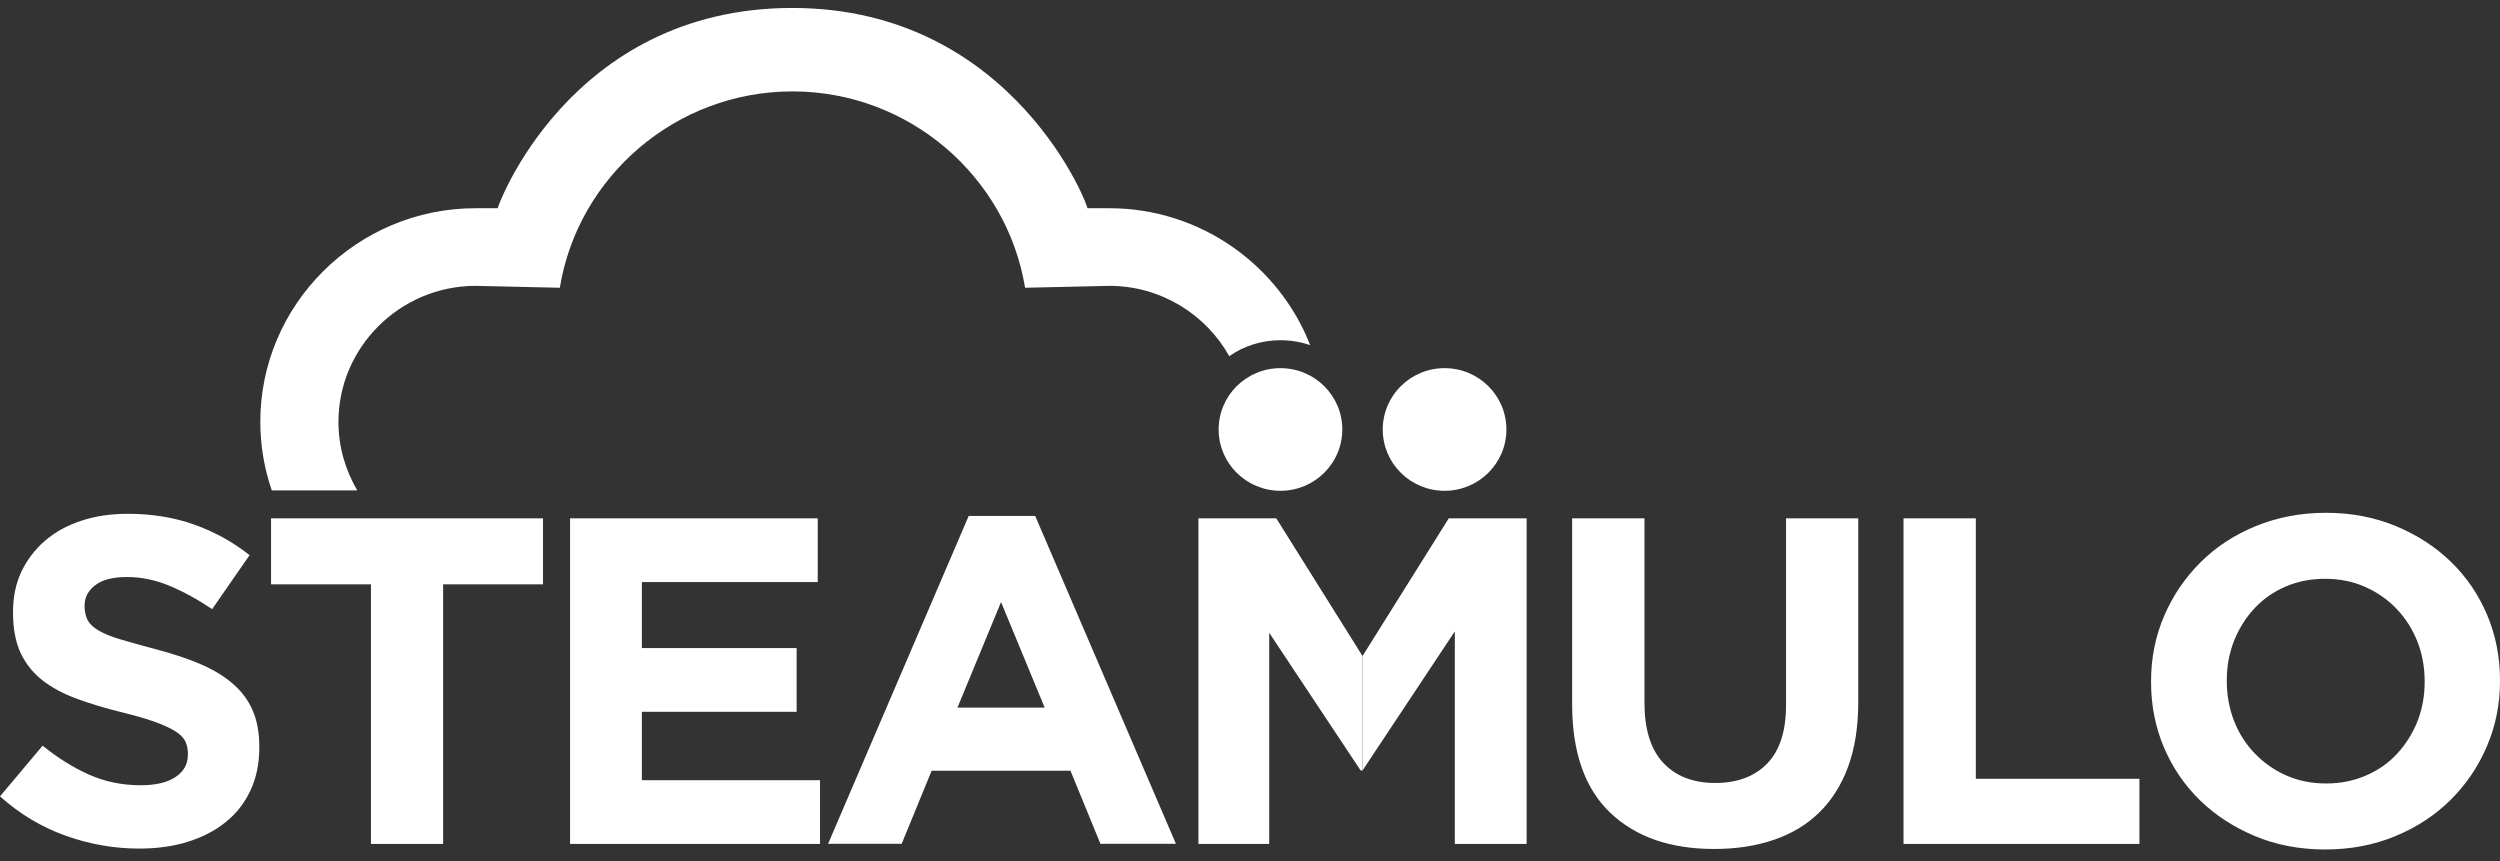 <svg width="180" height="62" viewBox="0 0 180 62" fill="none" xmlns="http://www.w3.org/2000/svg">
<rect x="0" y="0" width="180" height="62" fill="#333333" stroke="none"/>
<path d="M167.484 56.41C168.512 56.41 169.477 56.219 170.351 55.837C171.234 55.454 171.98 54.936 172.599 54.262C173.218 53.588 173.701 52.815 174.056 51.941C174.402 51.058 174.575 50.111 174.575 49.11V49.046C174.575 48.045 174.402 47.089 174.056 46.197C173.701 45.305 173.209 44.522 172.563 43.848C171.926 43.175 171.17 42.647 170.287 42.255C169.404 41.864 168.448 41.673 167.42 41.673C166.364 41.673 165.399 41.864 164.534 42.246C163.669 42.619 162.923 43.147 162.304 43.821C161.685 44.486 161.203 45.259 160.848 46.151C160.502 47.025 160.329 47.972 160.329 48.982V49.046C160.329 50.047 160.502 51.003 160.848 51.895C161.193 52.787 161.694 53.57 162.331 54.235C162.978 54.908 163.724 55.436 164.598 55.828C165.463 56.21 166.419 56.41 167.484 56.41ZM137.062 37.322H142.26V56.073H154.039V60.761H137.053V37.322H137.062ZM123.426 61.126C120.249 61.126 117.755 60.252 115.934 58.513C114.113 56.774 113.194 54.171 113.194 50.712V37.322H118.401V50.584C118.401 52.505 118.847 53.952 119.748 54.917C120.649 55.882 121.896 56.374 123.499 56.374C125.092 56.374 126.348 55.901 127.249 54.963C128.15 54.025 128.596 52.623 128.596 50.748V37.322H133.794V50.548C133.794 52.332 133.548 53.889 133.066 55.2C132.583 56.51 131.891 57.612 130.99 58.495C130.089 59.378 128.997 60.033 127.713 60.47C126.43 60.907 125 61.126 123.426 61.126ZM98.102 47.234L98.894 45.969L104.31 37.322H109.917V60.761H104.747V45.459L98.302 55.172L98.102 55.482V47.234ZM104.009 26.507C106.467 26.507 108.461 28.483 108.461 30.922C108.461 33.362 106.467 35.337 104.009 35.337C101.552 35.337 99.558 33.362 99.558 30.922C99.558 28.483 101.552 26.507 104.009 26.507ZM167.411 61.162C165.59 61.162 163.906 60.843 162.377 60.206C160.848 59.569 159.528 58.713 158.408 57.63C157.297 56.547 156.424 55.272 155.805 53.816C155.186 52.35 154.876 50.785 154.876 49.11V49.046C154.876 47.371 155.195 45.796 155.823 44.34C156.451 42.874 157.325 41.591 158.435 40.489C159.546 39.379 160.875 38.514 162.422 37.877C163.97 37.249 165.645 36.921 167.465 36.921C169.286 36.921 170.961 37.24 172.499 37.877C174.029 38.514 175.358 39.37 176.468 40.453C177.588 41.536 178.452 42.811 179.071 44.267C179.69 45.733 180 47.298 180 48.973V49.037C180 50.712 179.681 52.278 179.053 53.743C178.425 55.209 177.551 56.492 176.441 57.594C175.33 58.695 174.001 59.569 172.454 60.206C170.915 60.843 169.24 61.162 167.411 61.162ZM10.022 61.098C8.22 61.098 6.454 60.789 4.724 60.17C2.995 59.551 1.42 58.613 0 57.339L3.068 53.688C4.151 54.562 5.252 55.254 6.39 55.764C7.528 56.274 8.775 56.538 10.122 56.538C11.206 56.538 12.043 56.346 12.635 55.946C13.236 55.555 13.527 55.017 13.527 54.326V54.262C13.527 53.925 13.463 53.634 13.345 53.379C13.217 53.124 12.981 52.878 12.635 52.66C12.289 52.432 11.797 52.214 11.187 51.986C10.568 51.759 9.767 51.531 8.775 51.285C7.583 50.994 6.499 50.666 5.535 50.311C4.57 49.956 3.75 49.519 3.068 48.991C2.394 48.463 1.866 47.808 1.493 47.034C1.129 46.251 0.938 45.277 0.938 44.121V44.058C0.938 42.983 1.138 42.019 1.538 41.163C1.948 40.307 2.512 39.561 3.241 38.933C3.969 38.305 4.843 37.822 5.853 37.495C6.864 37.158 7.983 36.994 9.194 36.994C10.932 36.994 12.525 37.249 13.973 37.768C15.42 38.277 16.758 39.015 17.969 39.971L15.275 43.857C14.219 43.147 13.181 42.583 12.171 42.164C11.16 41.745 10.141 41.545 9.13 41.545C8.12 41.545 7.355 41.745 6.854 42.137C6.345 42.528 6.09 43.011 6.09 43.593V43.657C6.09 44.039 6.172 44.367 6.308 44.649C6.454 44.922 6.718 45.177 7.1 45.396C7.483 45.623 8.001 45.833 8.666 46.033C9.33 46.233 10.168 46.461 11.178 46.734C12.371 47.043 13.436 47.398 14.373 47.79C15.302 48.181 16.094 48.655 16.731 49.201C17.377 49.747 17.86 50.393 18.178 51.121C18.506 51.859 18.67 52.742 18.67 53.77V53.834C18.67 54.99 18.451 56.028 18.024 56.929C17.596 57.839 17.004 58.595 16.23 59.205C15.466 59.824 14.556 60.288 13.499 60.616C12.48 60.934 11.306 61.098 10.022 61.098Z" fill="white"/>
<path fill-rule="evenodd" clip-rule="evenodd" d="M75.217 50.949L72.076 43.348L68.936 50.949H75.217ZM41.054 37.322H58.877V41.909H46.215V46.661H57.357V51.249H46.215V56.173H59.041V60.761H41.045V37.322H41.054ZM26.708 42.073H19.516V37.322H39.097V42.073H31.905V60.761H26.708V42.073ZM92.194 26.507C94.651 26.507 96.645 28.483 96.645 30.922C96.645 33.362 94.651 35.337 92.194 35.337C89.736 35.337 87.742 33.362 87.742 30.922C87.742 28.483 89.736 26.507 92.194 26.507ZM86.286 37.322H91.893L98.101 47.234V55.473H97.965L91.383 45.56V60.761H86.286V37.322ZM69.746 37.148H74.534L84.666 60.752H79.231L77.074 55.491H67.079L64.921 60.752H59.624L69.746 37.148ZM34.236 14.992H35.838C35.719 15.12 40.917 0.573 57.047 0.573C73.132 0.573 78.539 15.284 78.284 14.992H79.868C86.441 14.992 92.084 19.098 94.333 24.851C93.668 24.623 92.94 24.496 92.194 24.496C90.828 24.496 89.554 24.914 88.507 25.642C86.823 22.639 83.591 20.59 79.896 20.581L73.806 20.718C72.495 12.726 65.468 6.581 57.057 6.581C48.646 6.581 41.609 12.726 40.307 20.718L34.218 20.581C28.801 20.599 24.368 24.996 24.368 30.376C24.368 32.169 24.869 33.862 25.725 35.31H19.571C19.034 33.762 18.743 32.096 18.743 30.376C18.734 21.919 25.706 14.992 34.236 14.992Z" fill="white"/>
</svg>

